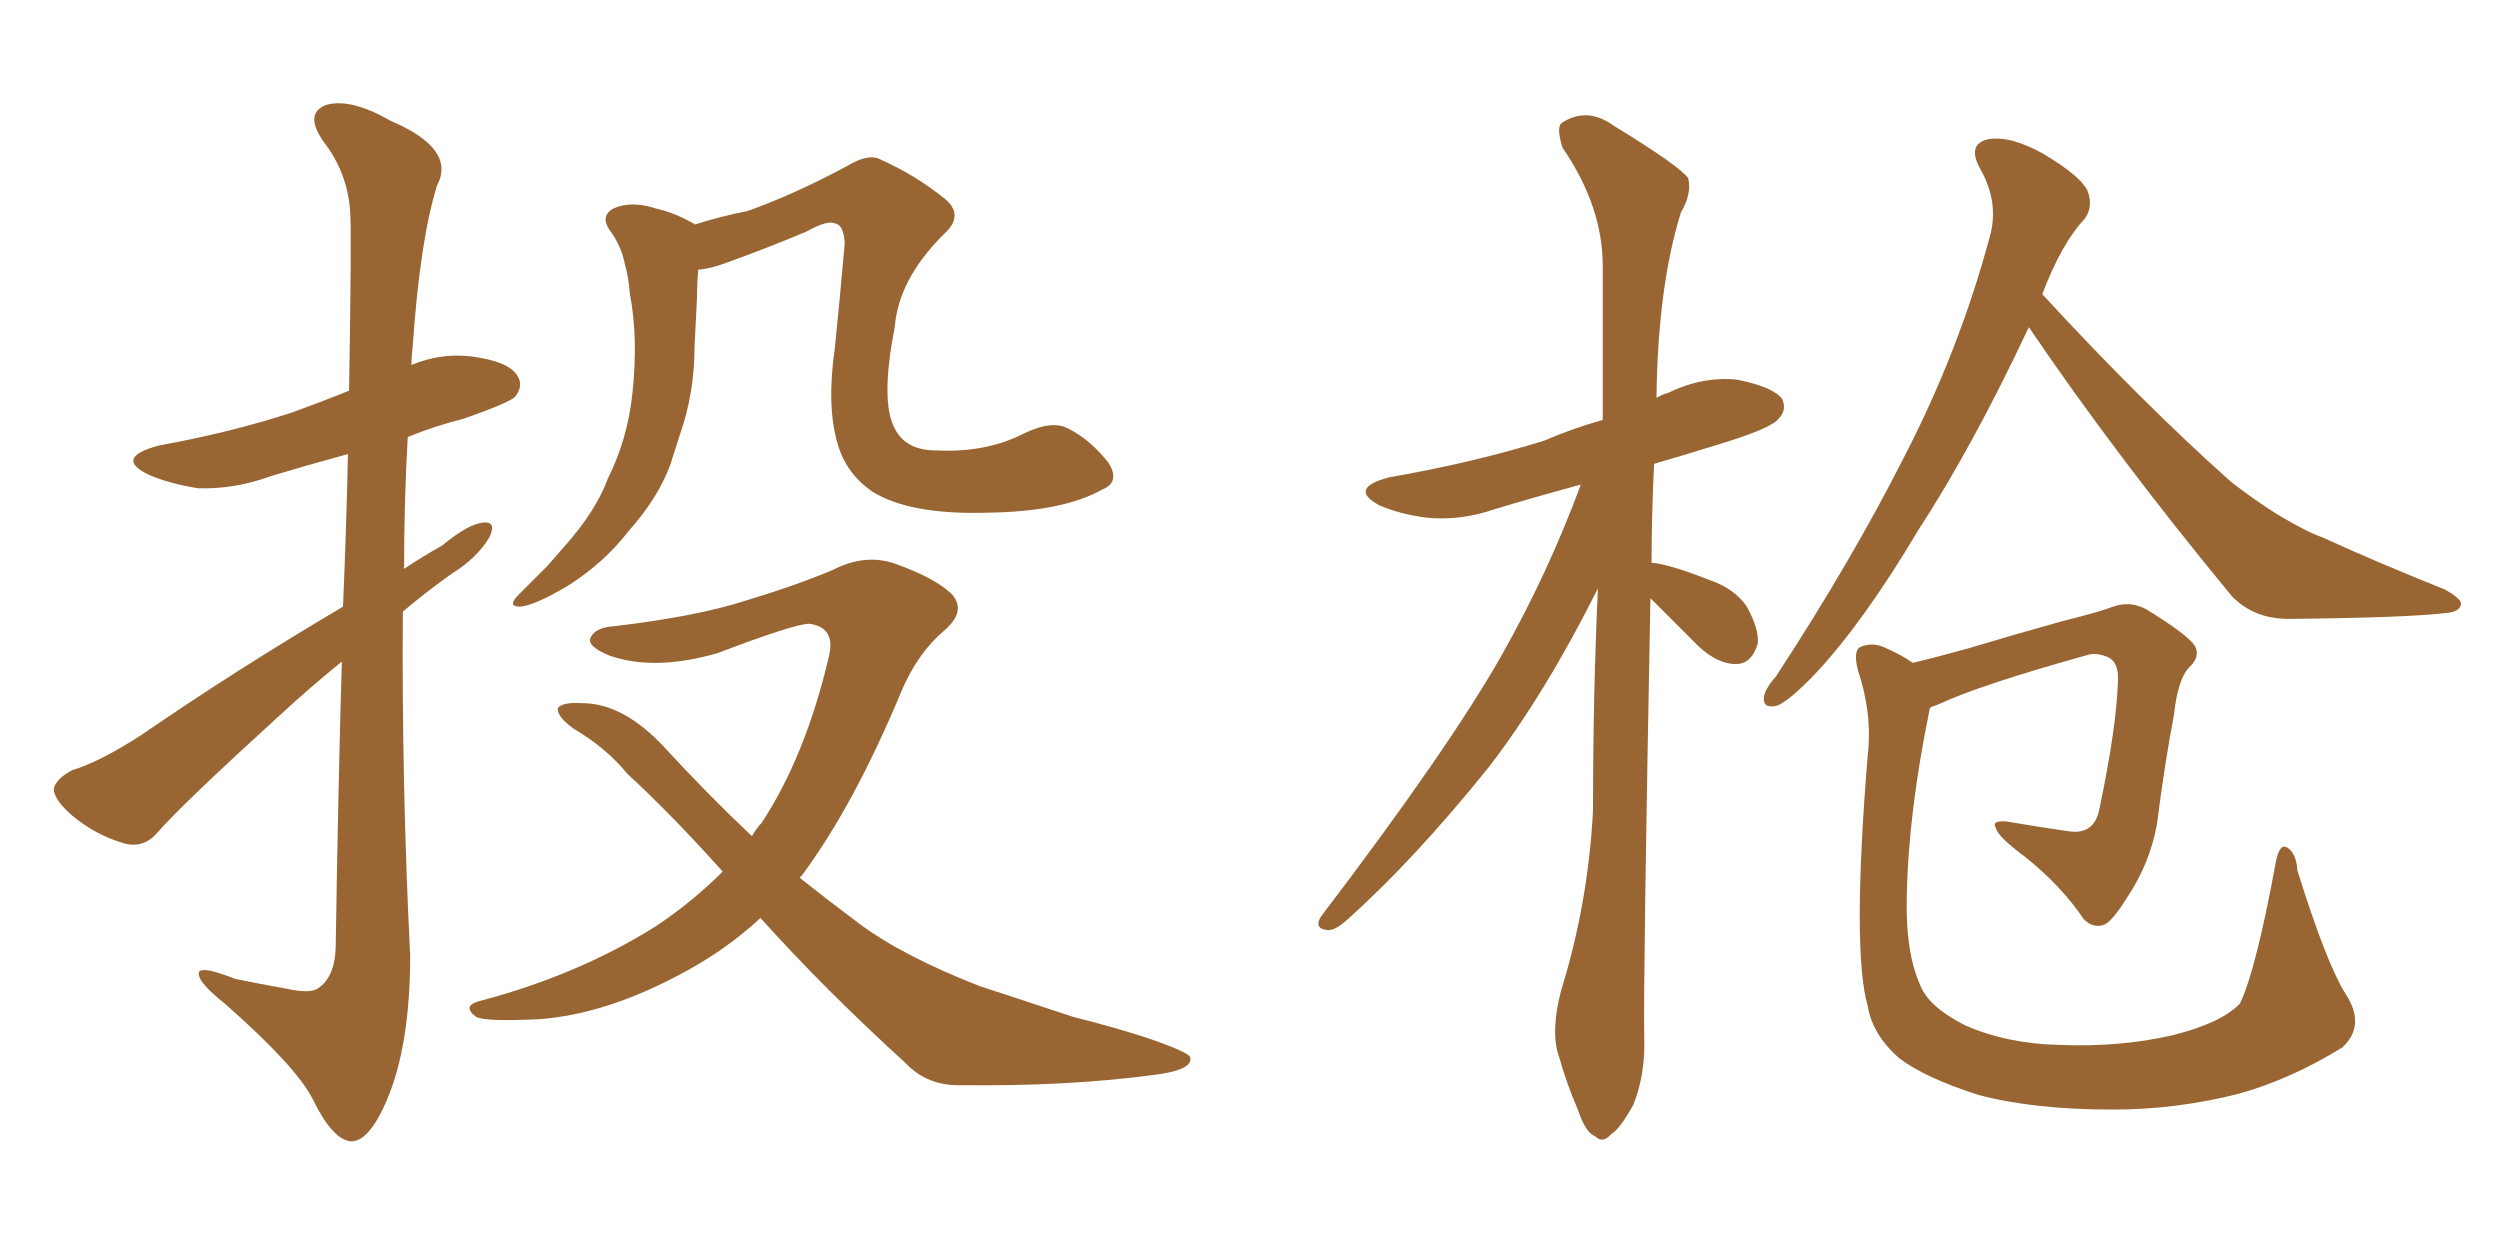 <svg xmlns="http://www.w3.org/2000/svg" xmlns:xlink="http://www.w3.org/1999/xlink" width="300" height="150"><path fill="#996633" padding="10" d="M41.16 72.80L41.16 72.80Q41.60 62.40 41.75 54.49L41.75 54.49Q36.91 55.81 32.52 57.13L32.52 57.13Q28.13 58.74 23.73 58.59L23.73 58.59Q20.21 58.01 17.87 56.98L17.87 56.98Q13.62 54.93 19.04 53.47L19.04 53.47Q27.83 51.86 35.01 49.51L35.01 49.51Q38.67 48.19 41.89 46.88L41.89 46.88Q42.19 28.27 42.04 25.93L42.04 25.93Q41.89 20.95 38.82 16.99L38.82 16.99Q36.47 13.62 39.11 12.60L39.11 12.60Q42.04 11.72 46.88 14.50L46.88 14.50Q54.79 17.87 52.44 22.27L52.44 22.27Q50.39 28.86 49.51 41.75L49.51 41.75Q49.37 42.77 49.37 43.80L49.37 43.80Q52.88 42.33 56.54 42.77L56.54 42.77Q61.08 43.36 62.11 45.12L62.11 45.12Q62.84 46.29 61.82 47.61L61.82 47.61Q61.08 48.34 55.66 50.24L55.66 50.24Q52.15 51.12 48.93 52.44L48.93 52.44Q48.49 60.21 48.49 68.26L48.49 68.26Q50.68 66.80 53.03 65.48L53.03 65.48Q56.25 62.84 58.01 62.70L58.01 62.70Q59.62 62.55 58.74 64.45L58.74 64.45Q57.28 66.94 54.20 68.85L54.20 68.85Q51.12 71.04 48.34 73.39L48.34 73.39Q48.19 93.90 49.22 114.70L49.22 114.70Q49.22 125.39 46.44 131.98L46.44 131.98Q44.24 137.11 42.04 136.96L42.04 136.96Q39.84 136.67 37.50 131.84L37.50 131.84Q35.45 127.88 26.95 120.41L26.95 120.41Q24.02 118.07 23.88 117.04L23.88 117.04Q23.44 115.58 28.27 117.48L28.27 117.48Q31.20 118.07 34.42 118.65L34.42 118.65Q37.06 119.24 38.09 118.65L38.09 118.65Q40.14 117.33 40.28 113.82L40.28 113.82Q40.58 94.34 41.02 79.39L41.02 79.39Q37.21 82.47 33.25 86.13L33.25 86.13Q21.68 96.68 18.90 99.90L18.90 99.90Q17.29 101.81 14.94 101.22L14.94 101.22Q11.43 100.20 8.64 97.85L8.64 97.85Q6.45 95.95 6.45 94.63L6.45 94.63Q6.74 93.46 8.64 92.43L8.64 92.43Q12.01 91.41 16.99 88.18L16.99 88.18Q28.27 80.42 41.16 72.80ZM132.28 58.74L132.28 58.74Q127.59 61.38 118.65 61.52L118.65 61.52Q109.28 61.82 104.74 59.03L104.74 59.03Q101.51 56.84 100.49 53.17L100.49 53.17Q99.17 48.63 100.20 41.60L100.20 41.60Q100.78 35.89 101.37 29.15L101.37 29.15Q101.22 26.95 100.20 26.81L100.20 26.81Q99.32 26.37 96.68 27.83L96.68 27.83Q92.14 29.74 86.87 31.64L86.87 31.64Q85.25 32.23 83.79 32.37L83.79 32.37Q83.64 33.98 83.64 35.74L83.64 35.74Q83.50 38.67 83.35 41.46L83.35 41.46Q83.35 47.17 81.59 52.15L81.59 52.15Q81.01 53.91 80.42 55.81L80.42 55.81Q78.96 59.77 75.44 63.72L75.44 63.72Q72.51 67.53 68.12 70.31L68.12 70.31Q64.16 72.66 62.40 72.80L62.40 72.80Q60.79 72.80 62.26 71.34L62.26 71.34Q63.87 69.73 65.63 67.97L65.63 67.97Q66.80 66.65 67.68 65.63L67.68 65.63Q71.48 61.38 72.95 57.42L72.95 57.42Q75.29 52.73 75.88 47.31L75.88 47.31Q76.61 40.58 75.59 35.30L75.59 35.30Q75.44 33.25 75 31.79L75 31.79Q74.56 29.44 73.10 27.54L73.10 27.54Q72.07 25.93 73.54 25.05L73.54 25.05Q75.73 24.02 78.81 25.05L78.81 25.05Q80.86 25.49 83.20 26.81L83.20 26.81Q83.35 26.81 83.35 26.95L83.35 26.95Q86.57 25.93 89.65 25.34L89.65 25.34Q95.07 23.44 101.66 19.92L101.66 19.92Q104.30 18.31 105.76 19.19L105.76 19.19Q109.72 20.95 113.23 23.73L113.23 23.73Q115.87 25.78 113.23 28.13L113.23 28.13Q107.81 33.54 107.37 39.26L107.37 39.26Q105.62 48.19 107.37 51.42L107.37 51.42Q108.69 54.05 112.35 54.05L112.35 54.05Q118.36 54.35 122.90 52.00L122.90 52.00Q126.27 50.39 128.17 51.42L128.17 51.42Q130.81 52.73 133.01 55.52L133.01 55.52Q134.47 57.86 132.28 58.74ZM91.26 110.16L91.26 110.16L91.26 110.16Q87.30 113.82 82.47 116.46L82.47 116.46Q72.95 121.73 64.60 122.31L64.60 122.31Q58.15 122.61 57.13 122.02L57.13 122.02Q55.37 120.70 57.57 120.12L57.57 120.12Q69.29 117.04 78.66 111.18L78.66 111.18Q83.06 108.25 86.72 104.59L86.72 104.59Q80.57 97.71 75.29 92.87L75.29 92.87Q72.80 89.79 68.85 87.45L68.85 87.45Q66.80 85.99 66.94 84.96L66.94 84.96Q67.53 84.23 69.87 84.38L69.87 84.38Q74.85 84.38 79.83 89.79L79.83 89.79Q84.96 95.36 90.23 100.34L90.23 100.34Q90.82 99.32 91.41 98.73L91.41 98.73Q96.68 90.67 99.46 78.81L99.46 78.81Q100.34 75.29 97.12 74.85L97.12 74.85Q95.36 74.85 86.13 78.37L86.13 78.37Q78.52 80.57 73.10 78.66L73.10 78.66Q70.31 77.49 70.90 76.46L70.90 76.46Q71.48 75.29 73.68 75.15L73.68 75.15Q83.64 73.97 89.50 72.07L89.50 72.07Q95.36 70.31 99.90 68.41L99.90 68.41Q103.86 66.36 107.52 67.68L107.52 67.68Q112.35 69.43 114.26 71.34L114.26 71.34Q116.02 73.39 113.23 75.73L113.23 75.73Q110.16 78.37 108.25 82.76L108.25 82.76Q102.54 96.53 96.24 105.03L96.24 105.03Q96.09 105.18 95.95 105.32L95.95 105.32Q99.46 108.11 102.98 110.74L102.98 110.74Q108.25 114.70 117.63 118.36L117.63 118.36Q121.73 119.68 128.76 122.02L128.76 122.02Q133.45 123.19 137.55 124.51L137.55 124.51Q142.68 126.27 142.82 126.86L142.82 126.86Q143.26 128.47 137.99 129.05L137.99 129.05Q127.88 130.37 115.43 130.22L115.43 130.22Q111.33 130.37 108.69 127.59L108.69 127.59Q98.88 118.65 91.26 110.16ZM198.05 71.78L198.05 71.78Q197.17 118.21 197.31 124.51L197.31 124.51Q197.46 128.91 196.00 132.57L196.00 132.57Q194.38 135.50 193.36 136.08L193.36 136.08Q192.33 137.26 191.46 136.38L191.46 136.38Q190.28 135.94 189.40 133.30L189.40 133.30Q187.94 129.93 187.06 126.71L187.06 126.71Q186.04 123.78 187.35 118.80L187.35 118.80Q190.58 108.40 191.16 97.27L191.16 97.27Q191.16 83.35 191.75 70.61L191.75 70.61Q185.45 83.20 178.71 91.99L178.71 91.99Q169.63 103.27 161.57 110.45L161.57 110.45Q160.25 111.62 159.38 111.62L159.38 111.62Q157.62 111.47 158.50 110.01L158.50 110.01Q173.88 89.79 180.18 78.66L180.18 78.66Q185.74 68.85 189.70 58.15L189.70 58.15Q184.28 59.62 179.44 61.08L179.44 61.08Q175.20 62.55 171.09 62.11L171.09 62.11Q167.87 61.67 165.53 60.64L165.53 60.64Q161.72 58.59 166.70 57.28L166.70 57.28Q176.81 55.52 185.30 52.88L185.30 52.88Q188.67 51.42 192.33 50.39L192.33 50.39Q192.33 40.43 192.33 31.93L192.33 31.93Q192.33 24.76 187.50 17.72L187.50 17.72Q186.77 15.38 187.35 14.79L187.35 14.79Q190.43 12.74 193.65 15.09L193.65 15.09Q201.56 19.92 202.59 21.39L202.59 21.39Q203.03 23.29 201.71 25.49L201.71 25.49Q198.93 34.42 198.78 47.75L198.78 47.75Q199.51 47.31 200.10 47.17L200.10 47.17Q204.35 45.12 208.45 45.56L208.45 45.56Q212.84 46.44 213.87 47.90L213.87 47.90Q214.45 49.22 213.43 50.24L213.43 50.24Q212.55 51.42 206.25 53.32L206.25 53.32Q202.00 54.64 198.49 55.66L198.49 55.66Q198.19 61.82 198.19 67.53L198.19 67.53Q200.24 67.68 205.08 69.58L205.08 69.58Q208.15 70.61 209.62 72.80L209.62 72.80Q211.08 75.44 210.94 77.20L210.94 77.20Q210.21 79.69 208.30 79.69L208.30 79.69Q206.10 79.69 203.76 77.49L203.76 77.49Q200.83 74.56 198.05 71.78ZM243.46 39.26L243.46 39.26Q236.72 53.61 230.13 63.72L230.13 63.72Q223.68 74.56 217.97 80.71L217.97 80.71Q214.75 84.08 213.28 84.67L213.28 84.67Q211.52 85.11 211.67 83.64L211.67 83.64Q211.82 82.62 213.13 81.15L213.13 81.15Q222.22 67.24 228.52 54.79L228.52 54.79Q235.11 42.04 238.77 28.42L238.77 28.42Q239.94 24.32 237.60 20.21L237.60 20.21Q235.99 17.29 238.62 16.70L238.62 16.70Q241.26 16.26 245.21 18.46L245.21 18.46Q249.61 21.09 250.49 22.85L250.49 22.85Q251.22 24.76 250.20 26.22L250.20 26.22Q247.41 29.15 245.07 35.30L245.07 35.30Q257.23 48.49 267.77 57.86L267.77 57.86Q270.41 59.91 273.19 61.67L273.19 61.67Q276.86 63.87 278.61 64.45L278.61 64.45Q285.35 67.53 293.41 70.75L293.41 70.75Q295.46 71.92 295.31 72.51L295.31 72.51Q295.17 73.39 293.70 73.54L293.70 73.54Q289.16 74.12 274.66 74.27L274.66 74.27Q270.41 74.27 267.77 71.48L267.77 71.48Q254.00 54.79 243.46 39.26ZM281.54 119.38L281.54 119.38L281.54 119.38Q283.89 123.05 281.10 125.68L281.10 125.68Q274.95 129.49 268.65 131.25L268.65 131.25Q261.18 133.15 253.56 133.15L253.56 133.15Q244.04 133.15 237.45 131.40L237.45 131.40Q231.01 129.35 227.93 127.00L227.93 127.00Q224.71 124.22 224.12 120.70L224.12 120.70Q222.22 114.11 224.12 90.67L224.12 90.67Q224.71 85.69 222.95 80.42L222.95 80.42Q222.36 78.08 223.24 77.64L223.24 77.64Q224.56 77.05 226.03 77.64L226.03 77.64Q228.08 78.52 229.54 79.54L229.54 79.54Q232.62 78.81 236.28 77.78L236.28 77.78Q241.11 76.32 247.41 74.56L247.41 74.56Q252.10 73.39 253.56 72.80L253.56 72.80Q255.62 72.07 257.52 73.10L257.52 73.10Q262.35 76.03 263.38 77.49L263.38 77.49Q264.11 78.81 262.65 80.13L262.65 80.13Q261.33 81.59 260.89 85.69L260.89 85.69Q259.72 91.85 258.84 98.88L258.84 98.88Q257.96 103.71 255.18 107.81L255.18 107.81Q253.27 110.89 252.25 111.04L252.25 111.04Q251.07 111.33 250.05 110.30L250.05 110.30Q247.41 106.35 243.02 102.83L243.02 102.83Q239.65 100.34 239.50 99.32L239.50 99.32Q238.92 98.44 240.82 98.58L240.82 98.58Q244.19 99.17 248.29 99.76L248.29 99.76Q251.37 100.20 251.95 96.97L251.95 96.97Q254.00 87.16 254.15 81.74L254.15 81.74Q254.30 79.39 252.83 78.81L252.83 78.81Q251.81 78.37 250.78 78.52L250.78 78.52Q237.60 82.18 232.62 84.52L232.62 84.52Q231.74 84.81 231.59 84.96L231.59 84.96Q228.96 97.71 228.81 107.81L228.81 107.81Q228.66 114.26 230.42 118.21L230.42 118.21Q231.45 120.85 235.84 123.05L235.84 123.05Q240.82 125.24 247.12 125.39L247.12 125.39Q254.44 125.68 260.74 124.22L260.74 124.22Q266.60 122.75 268.80 120.41L268.80 120.41Q270.70 116.46 273.05 103.71L273.05 103.71Q273.49 101.22 274.37 101.66L274.37 101.66Q275.54 102.25 275.68 104.44L275.68 104.44Q279.20 115.72 281.54 119.38Z"/></svg>